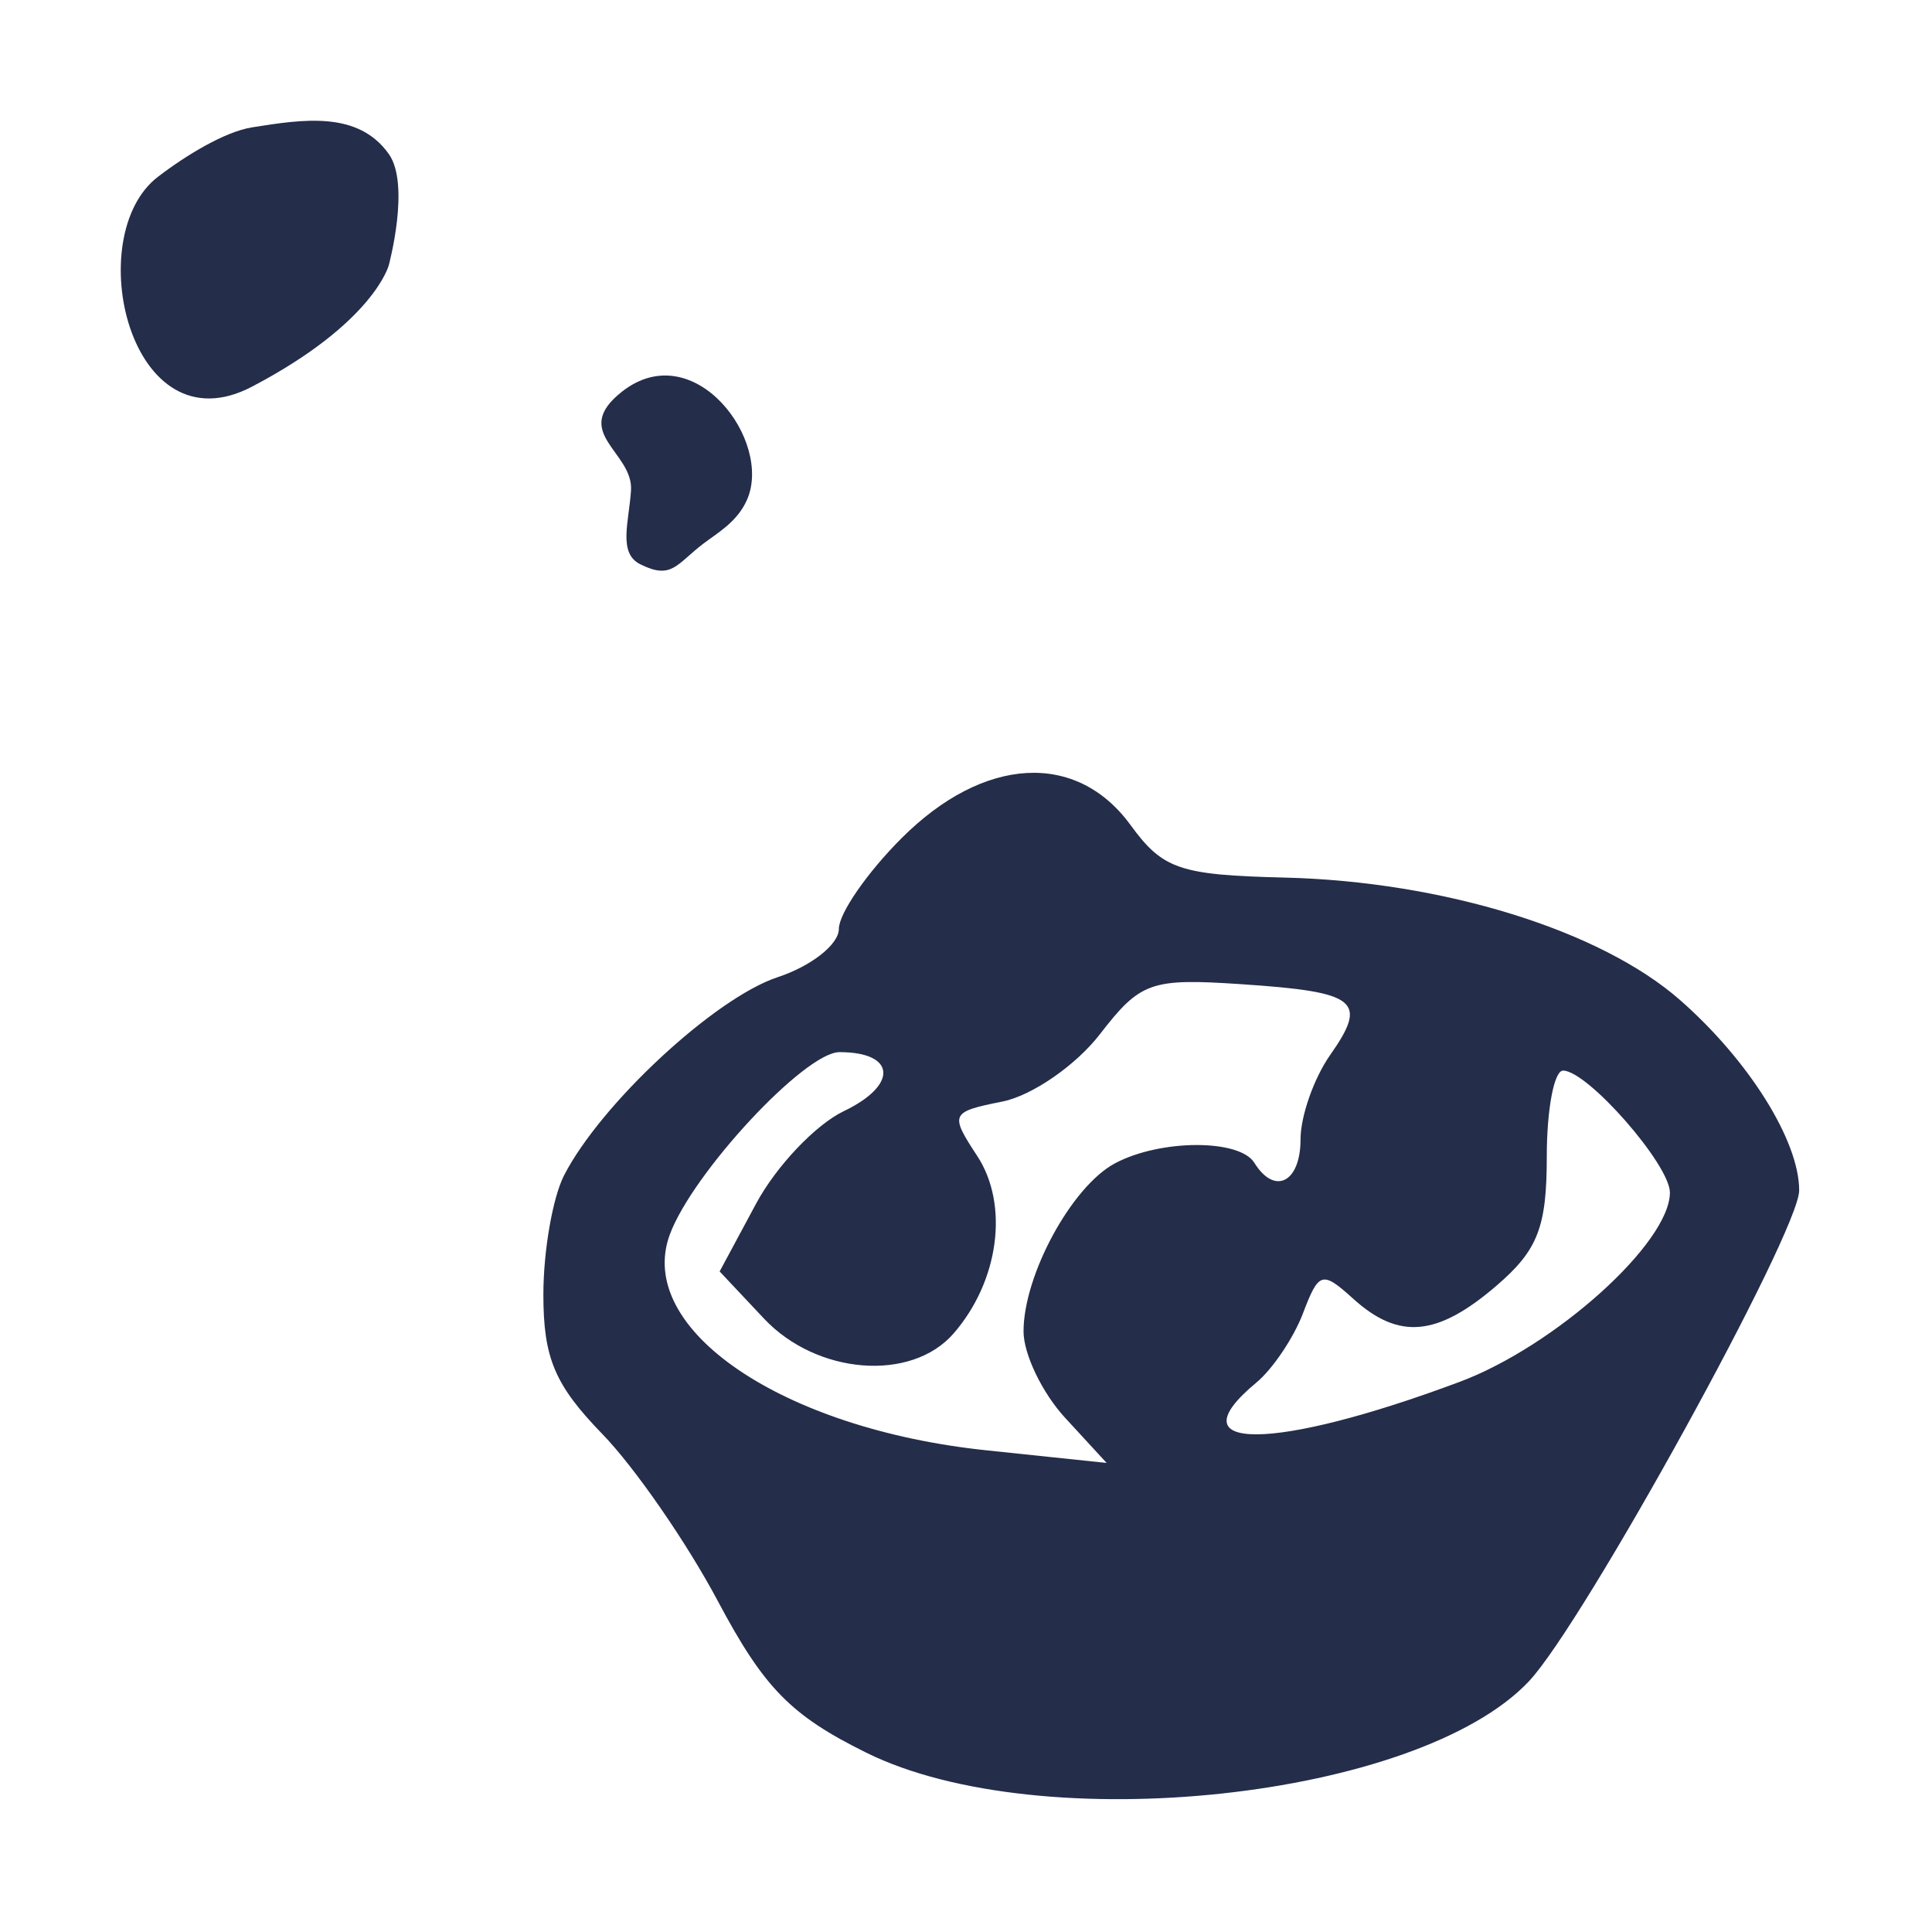 <svg width="160" height="160" viewBox="0 0 160 160" fill="none" xmlns="http://www.w3.org/2000/svg">
<g id="Icon_childmenu">
<g id="Icon_childmenu_2">
<path fill-rule="evenodd" clip-rule="evenodd" d="M74.671 69.408C71.811 72.265 69.471 75.65 69.471 76.929C69.471 78.209 67.19 80.008 64.405 80.926C59.204 82.641 49.75 91.413 46.71 97.346C45.769 99.183 45 103.618 45 107.206C45 112.471 45.942 114.698 49.888 118.765C52.577 121.537 56.879 127.759 59.447 132.591C63.278 139.797 65.488 142.055 71.74 145.149C86.239 152.325 117.428 148.969 126.609 139.248C131.144 134.446 149 102.017 149 98.584C149 94.473 144.837 87.822 139.131 82.816C132.533 77.03 119.504 72.996 106.372 72.677C97.688 72.466 96.3 71.992 93.626 68.326C89.147 62.181 81.466 62.619 74.671 69.408ZM91.087 85.652C89.098 88.228 85.464 90.737 83.014 91.226C78.716 92.085 78.642 92.246 80.927 95.729C83.581 99.775 82.738 106.101 78.97 110.435C75.466 114.464 67.641 113.85 63.272 109.202L59.598 105.296L62.622 99.67C64.286 96.576 67.553 93.132 69.884 92.018C74.4 89.859 74.2 87.133 69.523 87.133C66.658 87.133 57.367 97.12 55.472 102.235C52.58 110.048 64.737 118.333 81.706 120.111L91.647 121.154L88.206 117.415C86.312 115.358 84.765 112.138 84.765 110.26C84.765 105.596 88.753 98.257 92.328 96.347C96.079 94.34 102.653 94.314 103.882 96.301C105.563 99.017 107.706 97.924 107.706 94.35C107.706 92.435 108.809 89.296 110.156 87.374C113.323 82.858 112.426 82.147 102.734 81.502C95.298 81.007 94.44 81.313 91.087 85.652ZM128.098 95.778C128.098 101.63 127.357 103.533 123.935 106.474C119.031 110.688 115.853 110.979 112.071 107.559C109.494 105.229 109.22 105.308 107.905 108.768C107.129 110.804 105.39 113.385 104.041 114.505C97.125 120.238 105.449 120.209 120.87 114.444C128.793 111.483 138.294 102.931 138.294 98.762C138.294 96.452 131.47 88.661 129.445 88.661C128.705 88.661 128.098 91.863 128.098 95.778Z" fill="#242D4A"/>
<path d="M20.874 32.019C10.748 37.333 6.675 19.558 13.07 14.65C15.439 12.831 18.641 10.902 20.874 10.547L20.881 10.546C25.067 9.882 29.651 9.155 32.2 12.756C34 15.299 32.2 21.956 32.2 21.956C32.2 21.956 31.001 26.705 20.874 32.019Z" fill="#242D4A"/>
<path d="M51.517 32.429C57.488 27.748 64.044 36.547 61.848 41.426C61.035 43.233 59.453 44.108 58.259 45.015C56.02 46.715 55.644 48.043 53.022 46.73C51.171 45.803 52.082 43.263 52.257 40.625C52.47 37.419 47.182 35.828 51.517 32.429Z" fill="#242D4A"/>
</g>
</g>
</svg>
